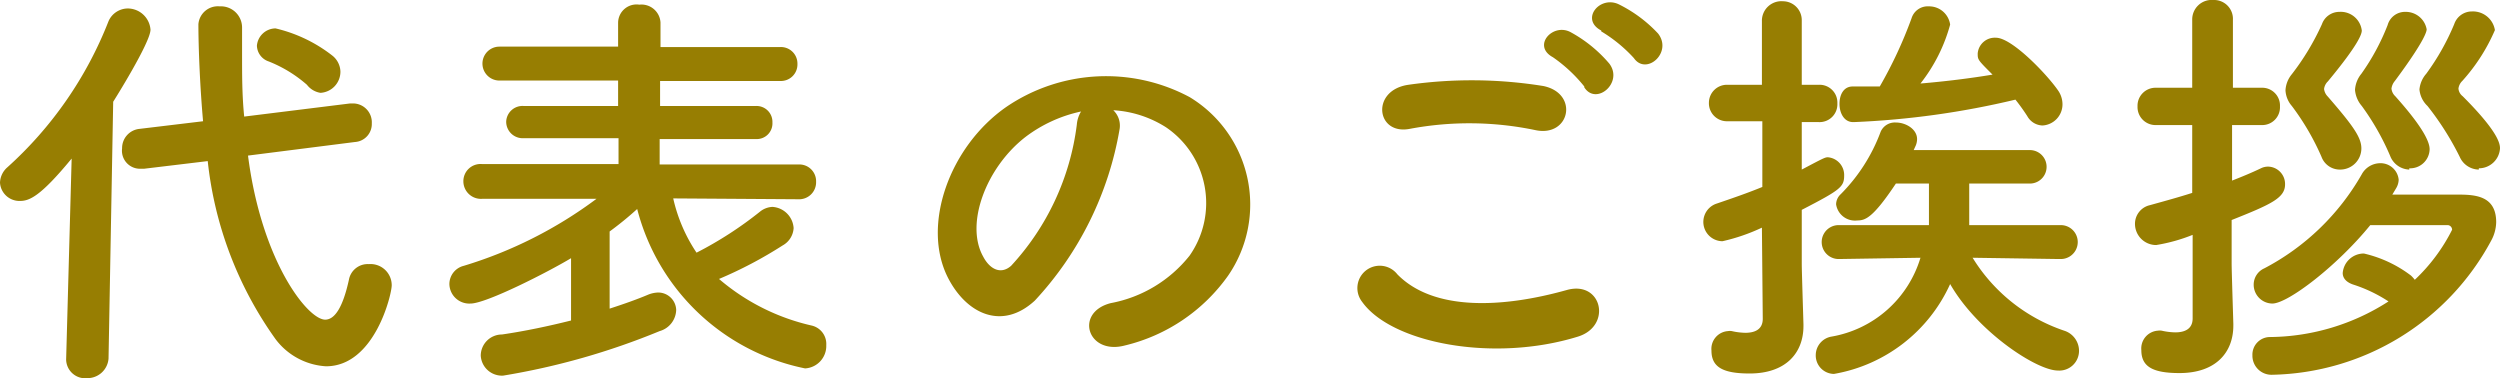 <svg xmlns="http://www.w3.org/2000/svg" viewBox="0 0 117.94 17.84"><defs><style>.cls-1{fill:#977e02;}</style></defs><g id="レイヤー_2" data-name="レイヤー 2"><g id="design"><path class="cls-1" d="M3.38,7.48c-1.48,1.8-2,2-2.44,2A.92.92,0,0,1,0,8.62,1,1,0,0,1,.34,7.9,18.18,18.18,0,0,0,5.12,1,1,1,0,0,1,6,.4a1.08,1.08,0,0,1,1.1,1c0,.6-1.72,3.34-1.76,3.4L5.12,16.92a1,1,0,0,1-1,.92.9.9,0,0,1-1-.88v0Zm8.32-.14c.64,5,2.82,7.74,3.64,7.74.46,0,.84-.6,1.12-1.88a.9.9,0,0,1,.94-.74,1,1,0,0,1,1.08,1c0,.42-.8,3.82-3.1,3.82A3.21,3.21,0,0,1,13,16a17.65,17.65,0,0,1-3.2-8.4l-3,.36H6.64A.85.85,0,0,1,5.76,7a.91.91,0,0,1,.82-.92l3-.36c-.14-1.56-.22-3.42-.22-4.58a.92.92,0,0,1,1-.84,1,1,0,0,1,1.06,1v0c0,.42,0,.84,0,1.26,0,1,0,1.94.1,2.94l5-.62h.12a.89.89,0,0,1,.9.94.85.85,0,0,1-.8.88ZM14.48,4a6.19,6.19,0,0,0-1.8-1.1.81.81,0,0,1-.56-.74A.89.89,0,0,1,13,1.34a6.91,6.91,0,0,1,2.7,1.3,1,1,0,0,1,.36.74,1,1,0,0,1-.94,1A1,1,0,0,1,14.48,4Z"/><path class="cls-1" d="M31.76,9.36a7.58,7.58,0,0,0,1.1,2.56,17.71,17.71,0,0,0,3-1.94,1,1,0,0,1,.58-.22,1.07,1.07,0,0,1,1,1,1,1,0,0,1-.52.82,19.79,19.79,0,0,1-3,1.58,10.18,10.18,0,0,0,4.38,2.2.89.89,0,0,1,.68.92,1.06,1.06,0,0,1-1,1.1,10.29,10.29,0,0,1-7.92-7.52,15.87,15.87,0,0,1-1.3,1.06v3.64c.68-.22,1.3-.44,1.82-.66a1.36,1.36,0,0,1,.46-.1.85.85,0,0,1,.86.82,1.07,1.07,0,0,1-.78,1,33.7,33.7,0,0,1-7.38,2.1,1,1,0,0,1-1.06-.94,1,1,0,0,1,1-1c1.1-.16,2.22-.4,3.26-.66V12.18c-1.06.64-4,2.14-4.74,2.14a.94.94,0,0,1-1-.92.89.89,0,0,1,.68-.86,20.27,20.27,0,0,0,6.26-3.16h-5.4a.83.83,0,0,1-.88-.82.81.81,0,0,1,.88-.82l6.44,0V6.52l-4.48,0a.78.78,0,0,1-.82-.78A.77.77,0,0,1,24.7,5h4.46V3.8l-5.6,0a.8.8,0,1,1,0-1.6h5.6V1.06a.87.87,0,0,1,1-.84.9.9,0,0,1,1,.84V2.22H36.8a.78.78,0,0,1,.82.8.78.78,0,0,1-.82.8l-5.66,0V5h4.52a.75.75,0,0,1,.78.78.74.74,0,0,1-.78.78l-4.54,0V7.76l6.54,0a.79.79,0,0,1,.84.82.8.8,0,0,1-.84.82Z"/><path class="cls-1" d="M52.82,6.08a15.75,15.75,0,0,1-4,8.1c-1.54,1.42-3.22.64-4.1-1.08-1.26-2.48.08-6.2,2.76-8.06a8.36,8.36,0,0,1,8.64-.46A5.92,5.92,0,0,1,57.94,13a8.36,8.36,0,0,1-4.88,3.3c-1.76.46-2.38-1.56-.66-2a6.2,6.2,0,0,0,3.72-2.24A4.32,4.32,0,0,0,55,6a5.19,5.19,0,0,0-2.48-.8A1,1,0,0,1,52.82,6.08Zm-4.44.38c-1.86,1.44-2.86,4.1-2,5.64.3.58.82.88,1.32.44a12,12,0,0,0,3.1-6.66A1.41,1.41,0,0,1,51,5.26,6.63,6.63,0,0,0,48.38,6.46Z"/><path class="cls-1" d="M64.26,14.24a1.05,1.05,0,0,1,1.66-1.3c1.7,1.74,4.94,1.6,8,.74,1.66-.46,2.14,1.7.52,2.2C70.44,17.12,65.64,16.18,64.26,14.24ZM66.5,6.08c-1.58.3-1.84-1.82-.06-2.08a21.23,21.23,0,0,1,6.38.06c1.68.36,1.24,2.42-.38,2.08A15.21,15.21,0,0,0,66.5,6.08Zm8.24-2a7,7,0,0,0-1.48-1.38c-1-.54,0-1.64.84-1.18A6.42,6.42,0,0,1,75.92,3C76.6,3.9,75.3,5,74.74,4.12Zm.8-2.64c-1-.52-.08-1.66.82-1.24a6.43,6.43,0,0,1,1.86,1.38c.7.9-.56,2-1.14,1.16A6.9,6.9,0,0,0,75.54,1.48Z"/><path class="cls-1" d="M83.12,10.74a9,9,0,0,1-1.86.64A.91.91,0,0,1,81,9.6c.76-.26,1.46-.5,2.14-.78V5.72H81.5a.85.85,0,0,1-.88-.88A.85.85,0,0,1,81.5,4h1.62l0-3a.92.92,0,0,1,1-.94A.89.89,0,0,1,85,.94V4h.8a.84.84,0,0,1,.88.88.84.84,0,0,1-.88.88H85V8c1.06-.56,1.1-.58,1.24-.58a.84.84,0,0,1,.76.86c0,.54-.18.68-2,1.62,0,1.28,0,2.26,0,2.56s.06,2.14.08,2.84v.08c0,1.26-.82,2.24-2.54,2.24-1.26,0-1.8-.3-1.8-1.08a.84.84,0,0,1,.78-.92.55.55,0,0,1,.18,0,3.11,3.11,0,0,0,.64.08c.42,0,.82-.14.82-.66Zm14,1.48-4.06-.06a8.12,8.12,0,0,0,4.32,3.44,1,1,0,0,1,.7.94.93.93,0,0,1-1,.94c-1,0-3.8-1.84-5.08-4.08a7.4,7.4,0,0,1-5.48,4.24.87.87,0,0,1-.86-.9.89.89,0,0,1,.74-.86,5.33,5.33,0,0,0,4.2-3.72l-3.86.06h0a.8.8,0,1,1,0-1.6H91c0-.08,0-.14,0-.22s0-.26,0-1.74H89.44C88.36,10.28,88,10.4,87.62,10.4a.9.9,0,0,1-1-.76.66.66,0,0,1,.22-.48,8.23,8.23,0,0,0,1.88-2.94.73.73,0,0,1,.72-.44c.48,0,1,.32,1,.78a.8.8,0,0,1-.06.3l-.1.22h5.48a.79.79,0,0,1,0,1.58H92.9c0,.5,0,1.38,0,1.7,0,.08,0,.18,0,.26h4.32a.8.8,0,0,1,0,1.6Zm-9.7-6.46c-.42,0-.64-.42-.64-.86s.2-.82.62-.82.86,0,1.28,0A20.43,20.43,0,0,0,90.18.86.8.8,0,0,1,91,.3a1,1,0,0,1,1,.86,7.79,7.79,0,0,1-1.4,2.78c1.18-.1,2.32-.24,3.4-.42-.7-.7-.7-.7-.7-1a.81.81,0,0,1,.86-.74c.76,0,2.42,1.74,2.94,2.5a1.14,1.14,0,0,1,.2.64,1,1,0,0,1-.94,1,.85.85,0,0,1-.72-.44,9.46,9.46,0,0,0-.56-.78A39.65,39.65,0,0,1,87.46,5.76Z"/><path class="cls-1" d="M103.44,11.08a8.06,8.06,0,0,1-1.72.48,1,1,0,0,1-1-1,.9.9,0,0,1,.7-.88c.72-.2,1.38-.38,2-.58V5.9h-1.7a.85.85,0,0,1-.88-.88.85.85,0,0,1,.88-.88h1.7l0-3.2a.92.92,0,0,1,1-.94.89.89,0,0,1,.92.94v3.2h1.34a.84.84,0,0,1,.88.88.84.84,0,0,1-.88.88H105.3V8.52c.46-.18.9-.36,1.36-.58a.76.76,0,0,1,.34-.08.82.82,0,0,1,.8.84c0,.64-.66.94-2.52,1.68v2.06c0,.32.06,2.14.08,2.84v.08c0,1.26-.82,2.24-2.54,2.24-1.26,0-1.8-.3-1.8-1.08a.84.84,0,0,1,.78-.92.55.55,0,0,1,.18,0,3.11,3.11,0,0,0,.64.08c.42,0,.82-.14.82-.66Zm9.42-1.9c1,0,2.18,0,3,0s1.9,0,1.9,1.3a1.88,1.88,0,0,1-.24.88,12,12,0,0,1-10.32,6.32.9.9,0,0,1-.94-.92.83.83,0,0,1,.84-.86,10.49,10.49,0,0,0,5.58-1.68,6.84,6.84,0,0,0-1.68-.8c-.34-.12-.48-.32-.48-.54a1,1,0,0,1,1-.92A5.83,5.83,0,0,1,113.74,13a1.62,1.62,0,0,1,.18.2,8.46,8.46,0,0,0,1.76-2.36.22.22,0,0,0-.2-.22c-.64,0-2.32,0-3.66,0-1.54,1.9-3.88,3.7-4.62,3.7a.89.89,0,0,1-.88-.88.84.84,0,0,1,.5-.78,11.35,11.35,0,0,0,4.6-4.44,1,1,0,0,1,.84-.52.86.86,0,0,1,.9.78.83.83,0,0,1-.12.4ZM110.38,8a.92.92,0,0,1-.86-.6A11.78,11.78,0,0,0,108.12,5a1.22,1.22,0,0,1-.3-.74,1.3,1.3,0,0,1,.3-.76,11.74,11.74,0,0,0,1.42-2.36.87.87,0,0,1,.82-.58,1,1,0,0,1,1.06.88c0,.16-.14.64-1.6,2.4a.6.6,0,0,0-.18.36.62.62,0,0,0,.18.36C111,5.92,111.4,6.48,111.4,7A1,1,0,0,1,110.38,8Zm3.28,0a1,1,0,0,1-.9-.64A11.87,11.87,0,0,0,111.42,5a1.33,1.33,0,0,1-.32-.76,1.32,1.32,0,0,1,.3-.76,10.61,10.61,0,0,0,1.24-2.3.85.85,0,0,1,.84-.62,1,1,0,0,1,1,.82c0,.06,0,.42-1.5,2.44a.69.69,0,0,0-.16.36.57.57,0,0,0,.18.36c.48.54,1.62,1.84,1.62,2.5A.92.92,0,0,1,113.66,7.94Zm3.28,0a1,1,0,0,1-.9-.6A13.53,13.53,0,0,0,114.52,5a1.22,1.22,0,0,1-.38-.78,1.31,1.31,0,0,1,.32-.74,11.19,11.19,0,0,0,1.32-2.34.88.88,0,0,1,.84-.6,1.05,1.05,0,0,1,1.08.88,8.72,8.72,0,0,1-1.54,2.4.6.6,0,0,0-.18.36.51.51,0,0,0,.2.36c1.68,1.68,1.76,2.24,1.76,2.46A1,1,0,0,1,116.94,7.94Z"/></g></g></svg>
